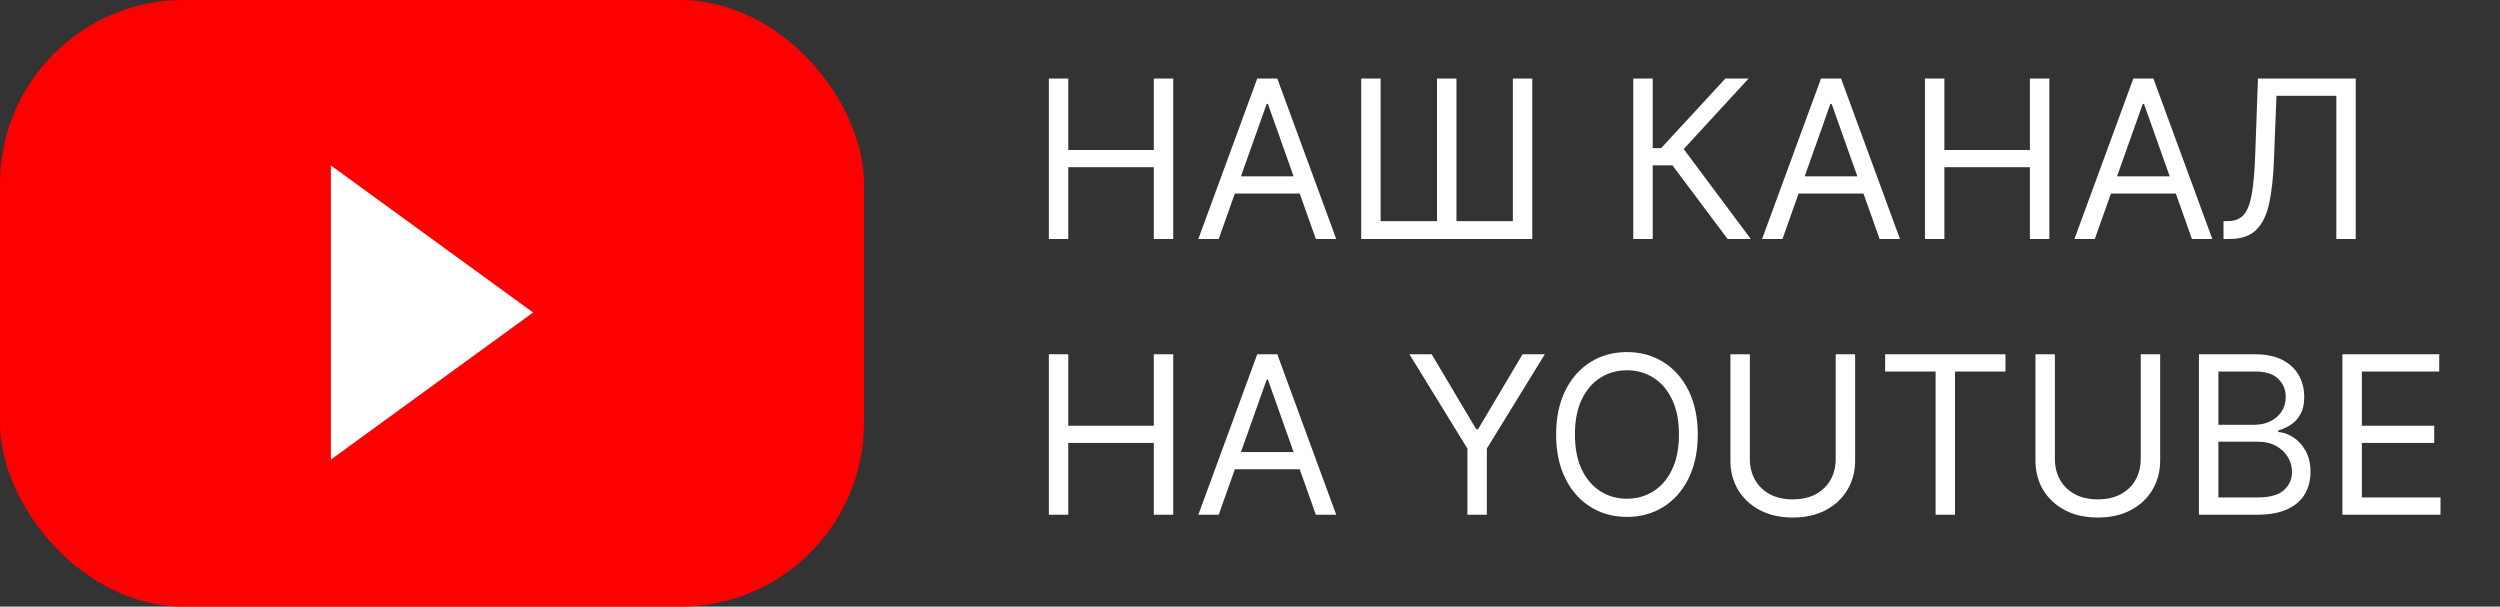 <?xml version="1.0" encoding="UTF-8"?> <svg xmlns="http://www.w3.org/2000/svg" width="136" height="33" viewBox="0 0 136 33" fill="none"><rect x="0" y="0" width="136" height="33" fill="#333333" stroke="none"/> <path d="M57.057 13V4.273H58.114V8.159H62.767V4.273H63.824V13H62.767V9.097H58.114V13H57.057ZM66.298 13H65.19L68.394 4.273H69.485L72.69 13H71.582L68.974 5.653H68.906L66.298 13ZM66.707 9.591H71.173V10.528H66.707V9.591ZM74.049 4.273H75.106V12.028H78.174V4.273H79.231V12.028H82.299V4.273H83.356V13H74.049V4.273ZM93.981 13L90.981 8.994H89.907V13H88.85V4.273H89.907V8.057H90.367L93.861 4.273H95.123L91.594 8.108L95.242 13H93.981ZM96.966 13H95.858L99.062 4.273H100.153L103.358 13H102.25L99.642 5.653H99.573L96.966 13ZM97.375 9.591H101.841V10.528H97.375V9.591ZM104.717 13V4.273H105.774V8.159H110.427V4.273H111.484V13H110.427V9.097H105.774V13H104.717ZM113.958 13H112.85L116.054 4.273H117.145L120.35 13H119.242L116.634 5.653H116.566L113.958 13ZM114.367 9.591H118.833V10.528H114.367V9.591ZM120.959 13V12.028H121.215C121.578 12.028 121.861 11.912 122.063 11.679C122.265 11.446 122.409 11.07 122.498 10.55C122.588 10.03 122.65 9.341 122.681 8.483L122.834 4.273H128.152V13H127.096V5.21H123.84L123.703 8.688C123.669 9.602 123.586 10.381 123.452 11.023C123.319 11.665 123.084 12.155 122.749 12.493C122.414 12.831 121.925 13 121.283 13H120.959ZM57.057 28V19.273H58.114V23.159H62.767V19.273H63.824V28H62.767V24.097H58.114V28H57.057ZM66.298 28H65.19L68.394 19.273H69.485L72.69 28H71.582L68.974 20.653H68.906L66.298 28ZM66.707 24.591H71.173V25.528H66.707V24.591ZM76.674 19.273H77.884L80.305 23.347H80.407L82.827 19.273H84.038L80.884 24.403V28H79.827V24.403L76.674 19.273ZM92.358 23.636C92.358 24.557 92.192 25.352 91.859 26.023C91.527 26.693 91.071 27.21 90.492 27.574C89.912 27.938 89.25 28.119 88.506 28.119C87.761 28.119 87.099 27.938 86.52 27.574C85.94 27.21 85.484 26.693 85.152 26.023C84.82 25.352 84.653 24.557 84.653 23.636C84.653 22.716 84.82 21.921 85.152 21.25C85.484 20.579 85.94 20.062 86.52 19.699C87.099 19.335 87.761 19.153 88.506 19.153C89.25 19.153 89.912 19.335 90.492 19.699C91.071 20.062 91.527 20.579 91.859 21.25C92.192 21.921 92.358 22.716 92.358 23.636ZM91.335 23.636C91.335 22.881 91.209 22.243 90.956 21.723C90.706 21.203 90.367 20.81 89.938 20.543C89.511 20.276 89.034 20.142 88.506 20.142C87.977 20.142 87.499 20.276 87.07 20.543C86.644 20.81 86.304 21.203 86.051 21.723C85.801 22.243 85.676 22.881 85.676 23.636C85.676 24.392 85.801 25.03 86.051 25.55C86.304 26.07 86.644 26.463 87.07 26.73C87.499 26.997 87.977 27.131 88.506 27.131C89.034 27.131 89.511 26.997 89.938 26.73C90.367 26.463 90.706 26.07 90.956 25.55C91.209 25.03 91.335 24.392 91.335 23.636ZM99.862 19.273H100.919V25.051C100.919 25.648 100.778 26.18 100.497 26.649C100.219 27.115 99.825 27.483 99.317 27.753C98.808 28.02 98.212 28.153 97.527 28.153C96.842 28.153 96.246 28.02 95.737 27.753C95.229 27.483 94.834 27.115 94.553 26.649C94.274 26.18 94.135 25.648 94.135 25.051V19.273H95.192V24.966C95.192 25.392 95.285 25.771 95.473 26.104C95.66 26.433 95.928 26.693 96.274 26.884C96.624 27.071 97.041 27.165 97.527 27.165C98.013 27.165 98.43 27.071 98.78 26.884C99.129 26.693 99.396 26.433 99.581 26.104C99.769 25.771 99.862 25.392 99.862 24.966V19.273ZM102.552 20.21V19.273H109.098V20.21H106.353V28H105.297V20.21H102.552ZM116.456 19.273H117.513V25.051C117.513 25.648 117.372 26.18 117.091 26.649C116.813 27.115 116.419 27.483 115.911 27.753C115.402 28.02 114.805 28.153 114.121 28.153C113.436 28.153 112.839 28.02 112.331 27.753C111.822 27.483 111.428 27.115 111.146 26.649C110.868 26.18 110.729 25.648 110.729 25.051V19.273H111.786V24.966C111.786 25.392 111.879 25.771 112.067 26.104C112.254 26.433 112.521 26.693 112.868 26.884C113.217 27.071 113.635 27.165 114.121 27.165C114.607 27.165 115.024 27.071 115.374 26.884C115.723 26.693 115.99 26.433 116.175 26.104C116.362 25.771 116.456 25.392 116.456 24.966V19.273ZM119.623 28V19.273H122.674C123.282 19.273 123.784 19.378 124.179 19.588C124.574 19.796 124.868 20.075 125.061 20.428C125.254 20.777 125.35 21.165 125.35 21.591C125.35 21.966 125.284 22.276 125.15 22.52C125.02 22.764 124.846 22.957 124.63 23.099C124.417 23.241 124.186 23.347 123.936 23.415V23.5C124.203 23.517 124.471 23.611 124.741 23.781C125.011 23.952 125.237 24.196 125.419 24.514C125.6 24.832 125.691 25.222 125.691 25.682C125.691 26.119 125.592 26.513 125.393 26.862C125.194 27.212 124.88 27.489 124.451 27.693C124.022 27.898 123.464 28 122.777 28H119.623ZM120.68 27.062H122.777C123.467 27.062 123.957 26.929 124.247 26.662C124.539 26.392 124.686 26.065 124.686 25.682C124.686 25.386 124.61 25.114 124.46 24.864C124.309 24.611 124.095 24.409 123.816 24.259C123.538 24.105 123.208 24.028 122.828 24.028H120.68V27.062ZM120.68 23.108H122.64C122.958 23.108 123.245 23.046 123.501 22.921C123.76 22.796 123.964 22.619 124.115 22.392C124.268 22.165 124.345 21.898 124.345 21.591C124.345 21.207 124.211 20.882 123.944 20.615C123.677 20.345 123.254 20.21 122.674 20.21H120.68V23.108ZM127.428 28V19.273H132.695V20.21H128.485V23.159H132.422V24.097H128.485V27.062H132.763V28H127.428Z" fill="white"></path> <rect width="47" height="33" rx="10" fill="#FF0000"></rect> <path d="M18 9V25L29 17L18 9Z" fill="white"></path> </svg> 